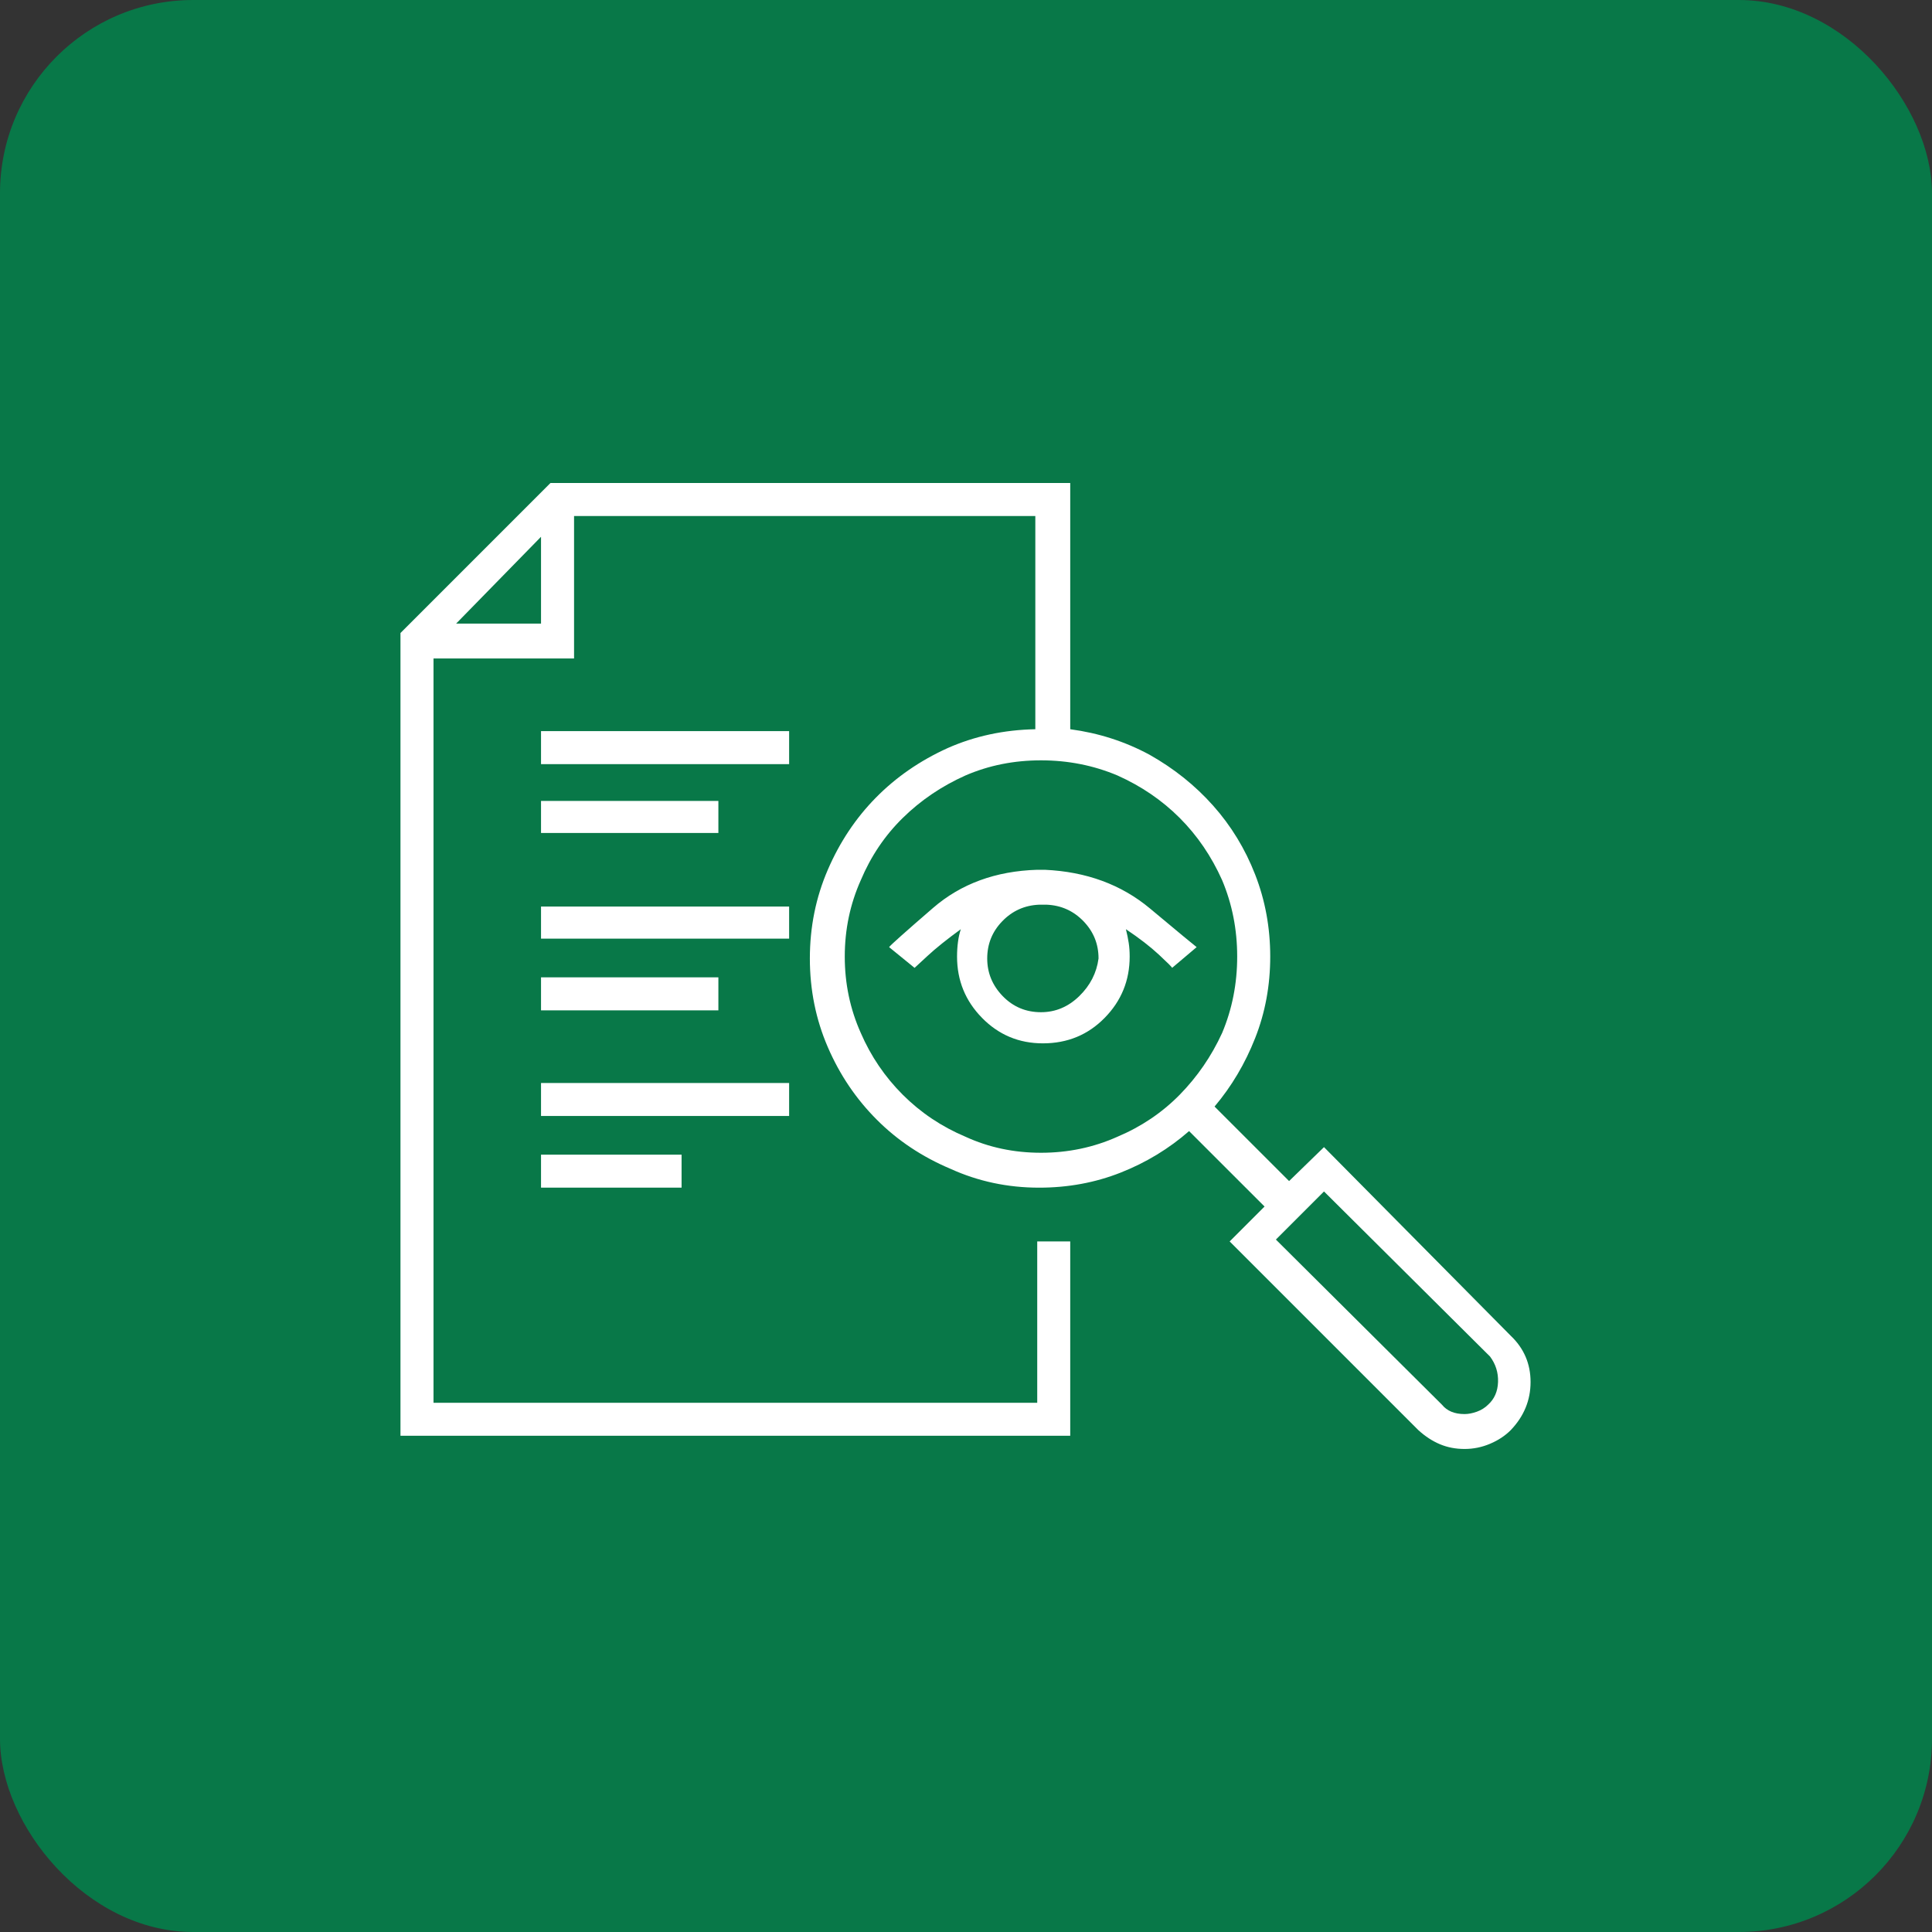 <svg width="60" height="60" viewBox="0 0 60 60" fill="none" xmlns="http://www.w3.org/2000/svg">
<rect x="0" y="0" width="60" height="60" fill="#333333" stroke="none"/>
<rect width="60" height="60" rx="6" fill="#087848"/>
<path d="M16.802 22.705H24.507V23.731H16.802V22.705ZM16.802 24.873H22.31V25.869H16.802V24.873ZM16.802 28.154H24.507V29.15H16.802V28.154ZM16.802 30.352H22.31V31.377H16.802V30.352ZM16.802 33.633H24.507V34.658H16.802V33.633ZM16.802 35.859H21.167V36.884H16.802V35.859ZM46.918 41.484L41.118 35.625L40.034 36.679L37.719 34.365C38.247 33.74 38.667 33.032 38.979 32.241C39.292 31.45 39.448 30.605 39.448 29.707C39.448 28.809 39.292 27.959 38.979 27.158C38.667 26.358 38.232 25.645 37.675 25.02C37.119 24.395 36.46 23.867 35.698 23.438C34.936 23.027 34.116 22.764 33.237 22.647V15H17.095L12.437 19.659V44.589H33.237V38.554H32.212V43.564H13.463V20.45H17.828V16.026H32.153V22.647C31.177 22.666 30.268 22.861 29.429 23.233C28.569 23.623 27.827 24.136 27.202 24.771C26.577 25.405 26.079 26.152 25.708 27.012C25.337 27.871 25.151 28.789 25.151 29.766C25.151 30.742 25.337 31.66 25.708 32.519C26.079 33.379 26.587 34.131 27.232 34.775C27.876 35.42 28.638 35.927 29.517 36.298C30.376 36.689 31.294 36.884 32.27 36.884C33.169 36.884 34.014 36.728 34.804 36.416C35.596 36.103 36.303 35.673 36.928 35.127L39.272 37.47L38.188 38.554L44.047 44.413C44.262 44.609 44.487 44.755 44.721 44.853C44.956 44.951 45.209 44.999 45.483 44.999C45.756 44.999 46.02 44.946 46.274 44.838C46.528 44.731 46.743 44.589 46.918 44.413C47.328 43.984 47.533 43.486 47.533 42.919C47.533 42.353 47.328 41.874 46.918 41.484ZM16.802 19.366H14.166L16.802 16.67V19.366ZM32.329 35.8C31.489 35.8 30.708 35.635 29.985 35.303C29.243 34.99 28.594 34.555 28.037 33.999C27.48 33.442 27.046 32.803 26.733 32.08C26.401 31.338 26.235 30.547 26.235 29.707C26.235 28.867 26.401 28.076 26.733 27.334C27.046 26.592 27.48 25.947 28.037 25.401C28.594 24.854 29.243 24.414 29.985 24.082C30.708 23.77 31.489 23.613 32.329 23.613C33.169 23.613 33.96 23.77 34.702 24.082C35.444 24.414 36.089 24.854 36.636 25.401C37.182 25.947 37.622 26.592 37.954 27.334C38.266 28.076 38.422 28.867 38.422 29.707C38.422 30.547 38.266 31.338 37.954 32.08C37.622 32.803 37.182 33.442 36.636 33.999C36.089 34.555 35.444 34.99 34.702 35.303C33.96 35.635 33.169 35.8 32.329 35.8ZM46.215 43.623C46.118 43.72 46 43.793 45.864 43.842C45.727 43.891 45.6 43.915 45.483 43.915C45.327 43.915 45.19 43.891 45.073 43.842C44.956 43.793 44.858 43.72 44.78 43.623L39.624 38.496L41.118 37.002L46.274 42.128C46.45 42.363 46.533 42.626 46.523 42.919C46.513 43.212 46.41 43.447 46.215 43.623ZM32.446 27.012C32.427 27.012 32.402 27.012 32.373 27.012C32.344 27.012 32.329 27.012 32.329 27.012C32.309 27.012 32.285 27.012 32.256 27.012C32.227 27.012 32.212 27.012 32.212 27.012C30.923 27.051 29.844 27.446 28.975 28.198C28.105 28.95 27.651 29.355 27.612 29.414L28.403 30.058C28.403 30.058 28.535 29.936 28.799 29.692C29.062 29.448 29.409 29.17 29.839 28.857C29.8 28.975 29.77 29.106 29.751 29.253C29.731 29.399 29.722 29.551 29.722 29.707C29.722 30.449 29.98 31.084 30.498 31.611C31.016 32.139 31.645 32.402 32.388 32.402C33.149 32.402 33.789 32.139 34.306 31.611C34.824 31.084 35.083 30.449 35.083 29.707C35.083 29.551 35.073 29.409 35.053 29.282C35.034 29.155 35.005 29.014 34.966 28.857C35.376 29.131 35.718 29.395 35.991 29.648C36.264 29.902 36.401 30.039 36.401 30.058L37.163 29.414C37.085 29.355 36.601 28.955 35.713 28.213C34.824 27.471 33.735 27.07 32.446 27.012ZM32.329 31.435C31.86 31.435 31.465 31.269 31.142 30.937C30.82 30.605 30.659 30.215 30.659 29.766C30.659 29.316 30.815 28.931 31.128 28.608C31.44 28.286 31.821 28.115 32.27 28.096C32.309 28.096 32.334 28.096 32.344 28.096C32.353 28.096 32.368 28.096 32.388 28.096C32.427 28.096 32.451 28.096 32.461 28.096C32.471 28.096 32.485 28.096 32.505 28.096C32.954 28.115 33.335 28.286 33.647 28.608C33.96 28.931 34.116 29.316 34.116 29.766C34.057 30.215 33.857 30.605 33.516 30.937C33.174 31.269 32.778 31.435 32.329 31.435Z" fill="white"/>
</svg>

